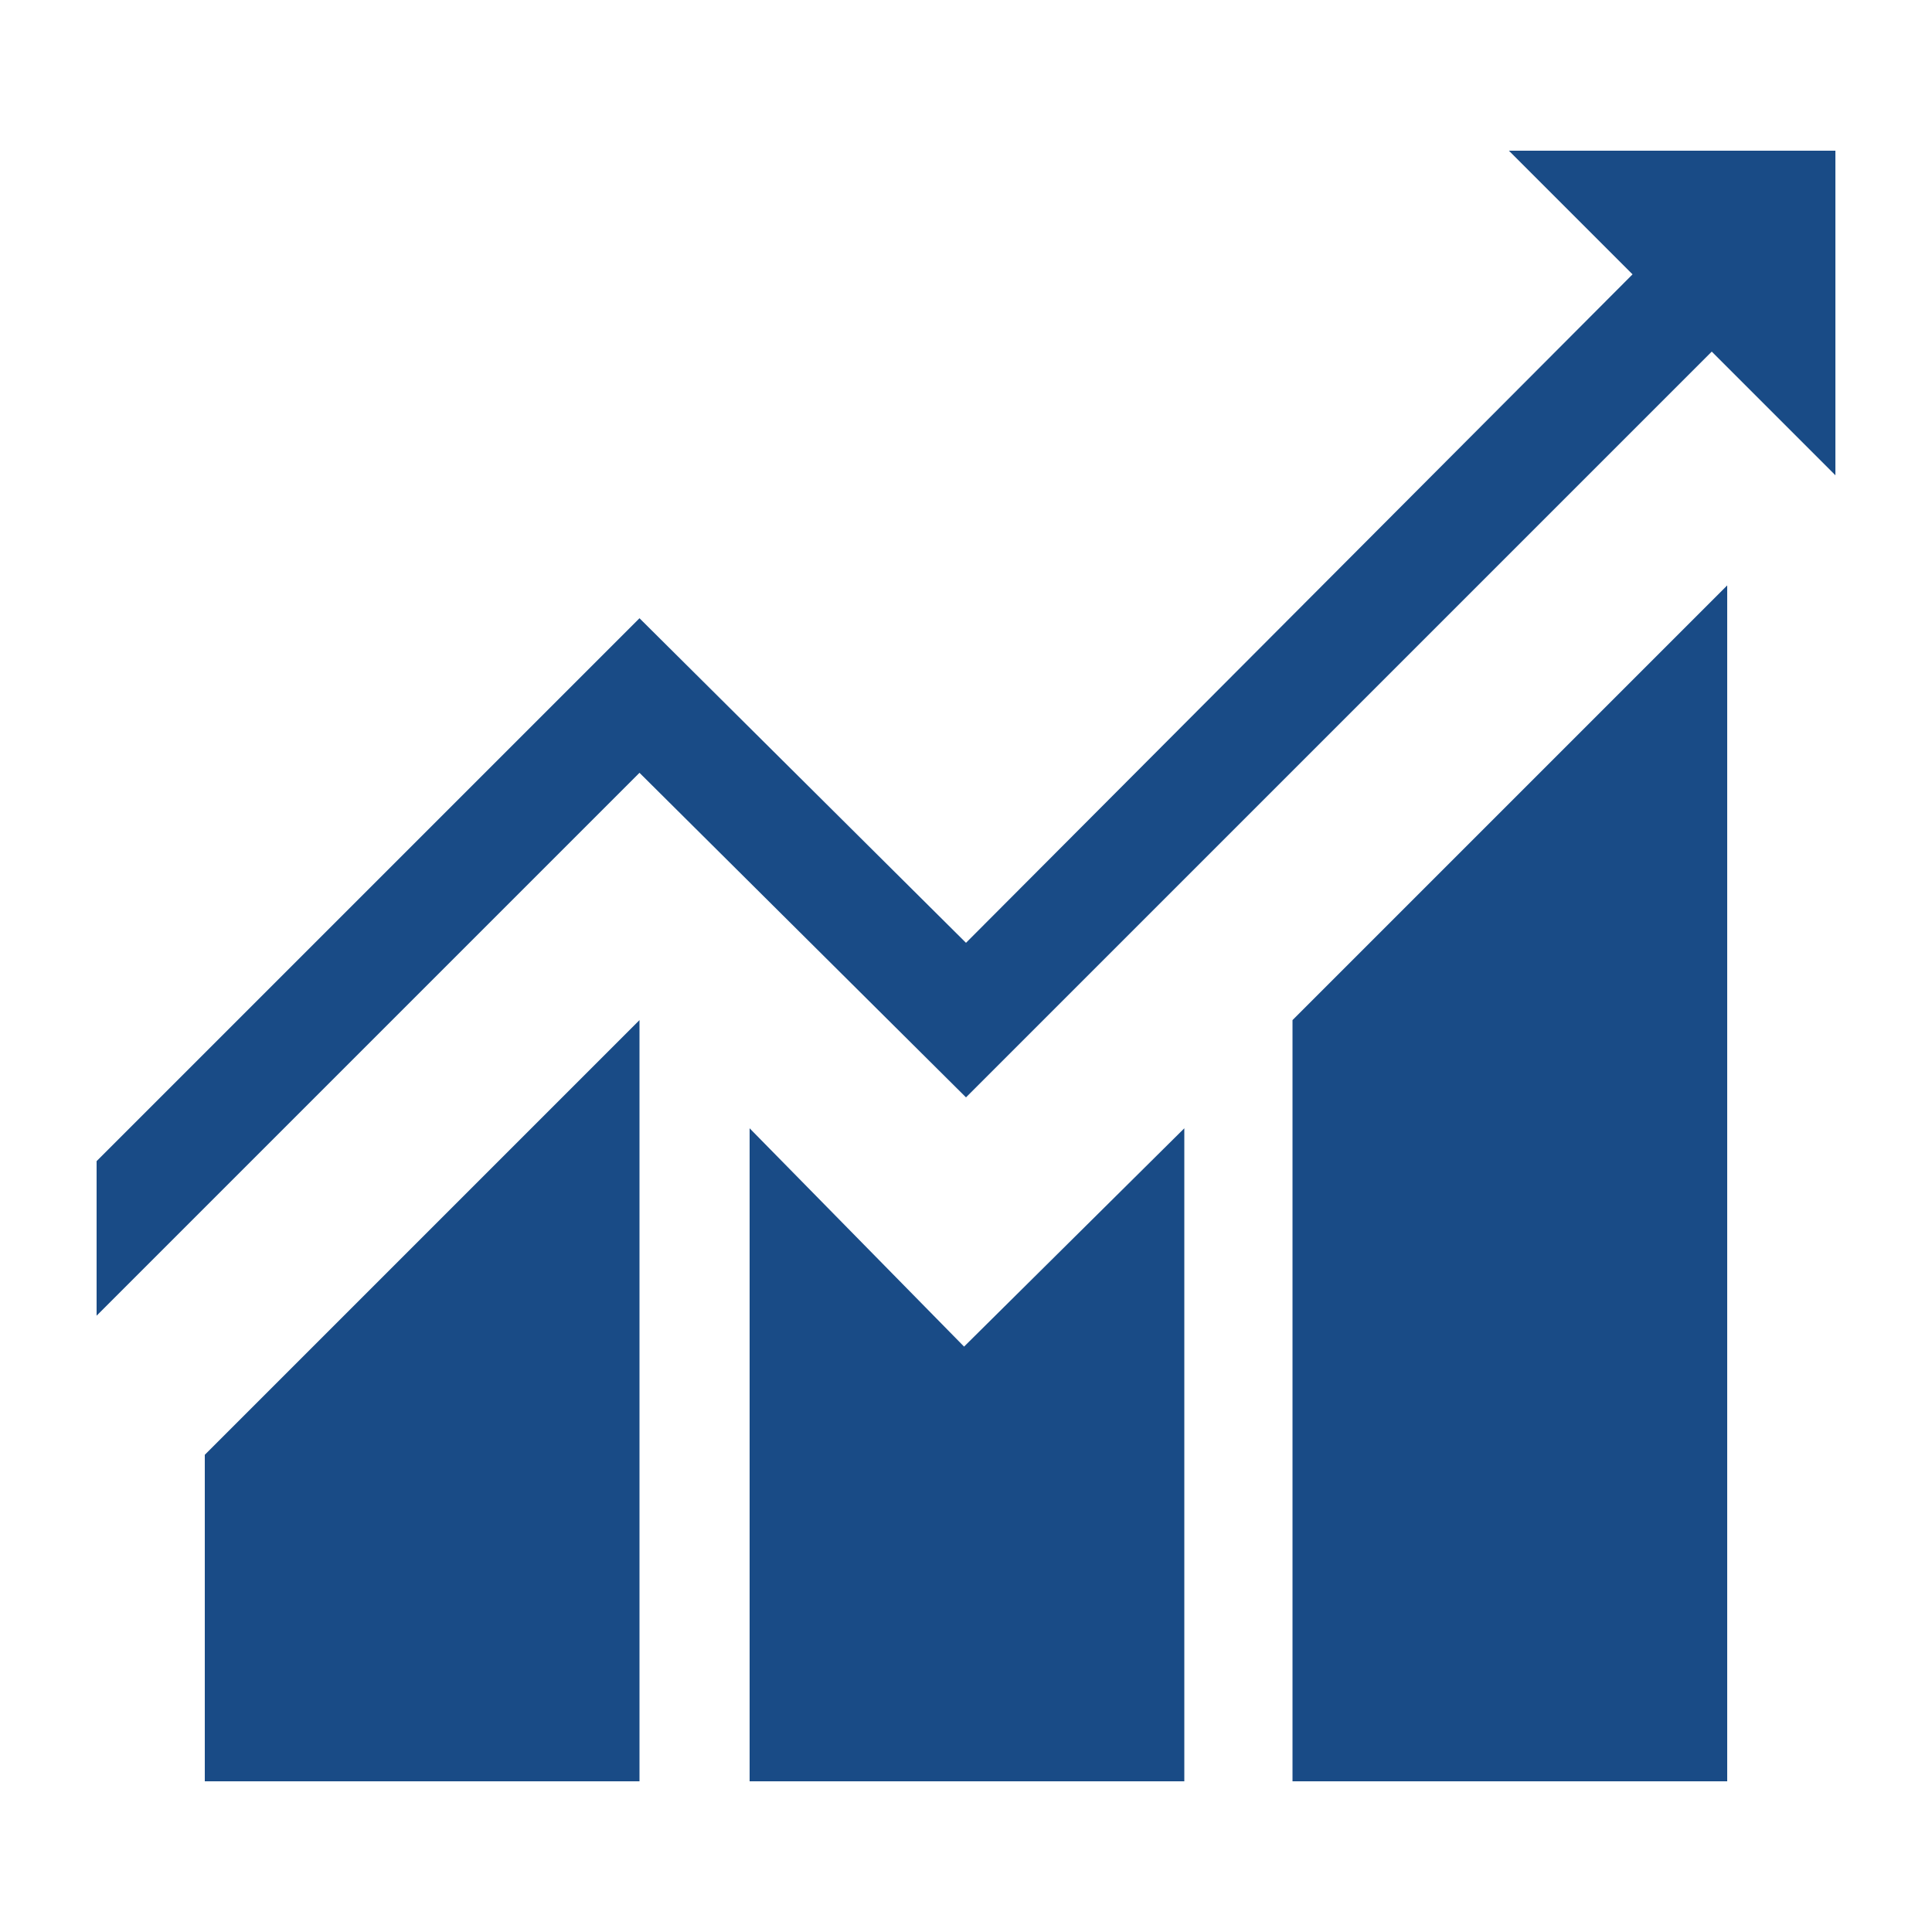 <svg height='100px' width='100px'  fill="#194b86" xmlns="http://www.w3.org/2000/svg" xmlns:xlink="http://www.w3.org/1999/xlink" version="1.1" x="0px" y="0px" viewBox="0 0 100 100" enable-background="new 0 0 100 100" xml:space="preserve"><path d="M10.6,75.3l22.5-22.5v39.4H10.6V75.3z M38.8,58.4v33.8h22.5V58.4L49.9,69.7L38.8,58.4z M66.9,92.2h22.5V30.3L66.9,52.8V92.2  z M78.1,7.8l6.4,6.4L50,48.8L33.1,32L5,60.1v8l28.1-28.1L50,56.8l38.6-38.6l6.4,6.4V7.8H78.1z"></path></svg>